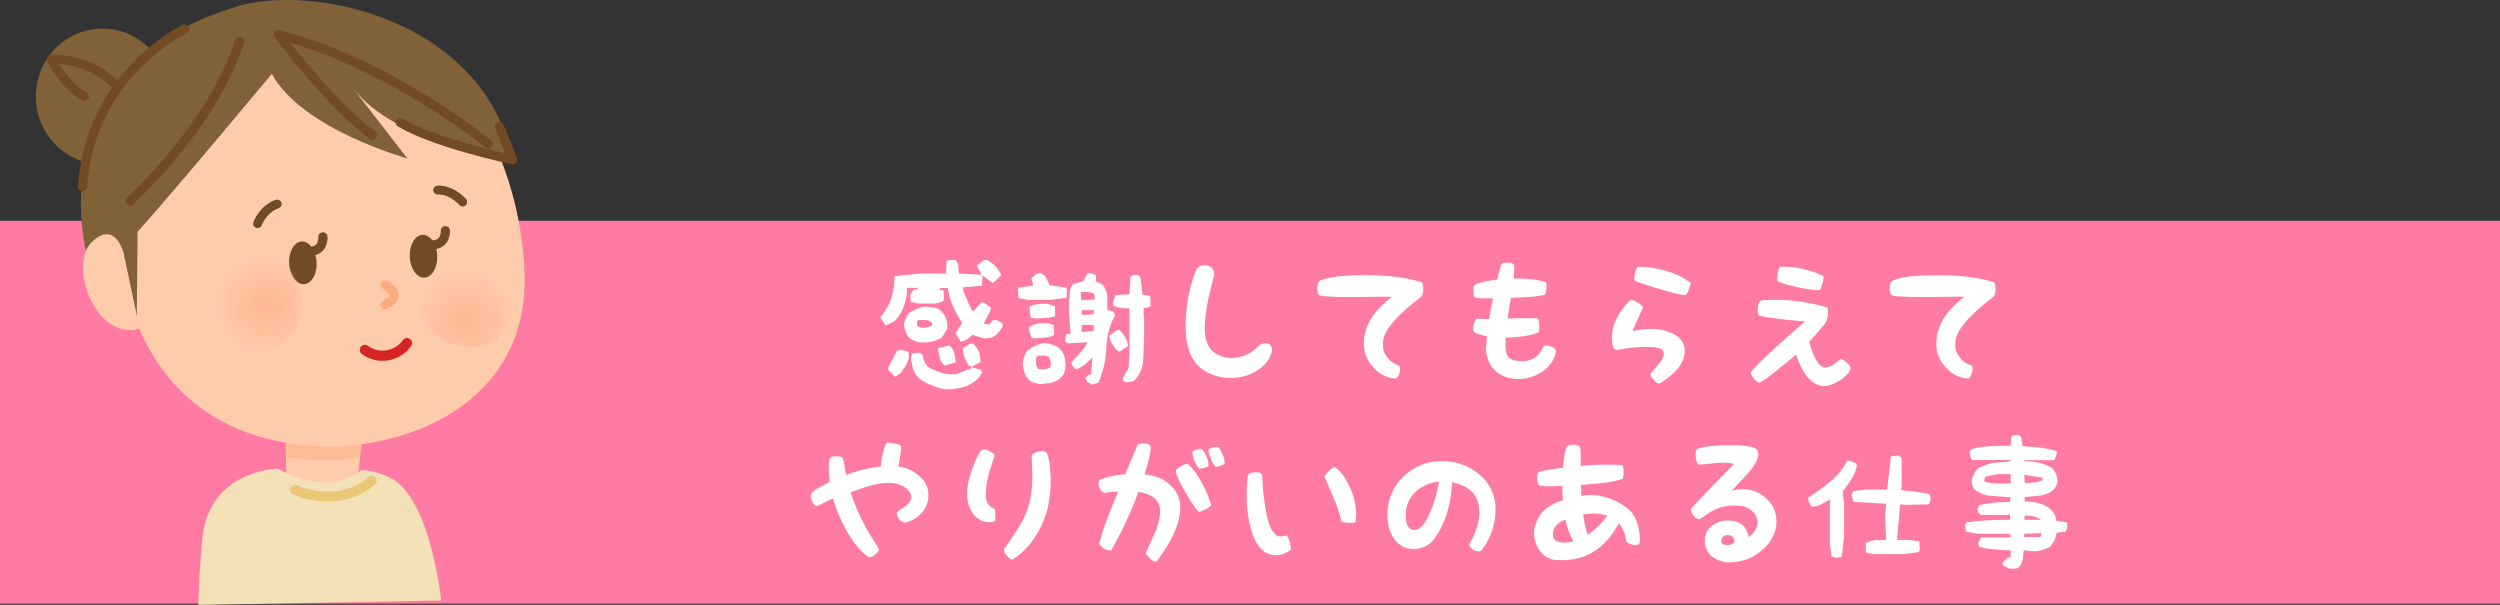 <svg xmlns="http://www.w3.org/2000/svg" xmlns:xlink="http://www.w3.org/1999/xlink" viewBox="0 0 983.27 237.9"><rect x="0" y="0" width="983.27" height="237.9" fill="#333333" stroke="none"/><defs><style>.cls-1{fill:#ff7ba4;}.cls-2{fill:#fff;}.cls-3{fill:#ffccab;}.cls-4{fill:#ffaa80;opacity:0.46;}.cls-5{fill:#806138;}.cls-6{fill:#734b23;}.cls-11,.cls-13,.cls-14,.cls-7,.cls-8{fill:none;stroke-linecap:round;}.cls-11,.cls-7{stroke:#734b23;}.cls-11,.cls-13,.cls-7,.cls-8{stroke-linejoin:round;}.cls-7,.cls-8{stroke-width:3.61px;}.cls-8{stroke:#ffaa80;}.cls-10,.cls-9{opacity:0.61;}.cls-9{fill:url(#名称未設定グラデーション_19);}.cls-10{fill:url(#名称未設定グラデーション_19-2);}.cls-11{stroke-width:3.38px;}.cls-12{fill:#f5e1b7;}.cls-13{stroke:#e9c776;stroke-width:3.96px;}.cls-14{stroke:#d52326;stroke-miterlimit:10;stroke-width:4px;}</style><radialGradient id="名称未設定グラデーション_19" cx="1865.96" cy="-1015.93" r="20.3" gradientTransform="matrix(-0.71, -0.7, -0.7, 0.71, 716.43, 2151.87)" gradientUnits="userSpaceOnUse"><stop offset="0" stop-color="#ffa884"/><stop offset="1" stop-color="#ffa280" stop-opacity="0"/></radialGradient><radialGradient id="名称未設定グラデーション_19-2" cx="1780.44" cy="-1019.63" r="20.3" gradientTransform="matrix(-0.61, -0.79, -0.79, 0.61, 456.61, 2149.69)" xlink:href="#名称未設定グラデーション_19"/></defs><title>アセット 40</title><g id="レイヤー_2" data-name="レイヤー 2"><g id="レイヤー_1-2" data-name="レイヤー 1"><rect class="cls-1" y="86.85" width="983.27" height="150.57"/><path class="cls-2" d="M375.81,131l2.65-3.94a48.19,48.19,0,0,1-3.66-6.64,23.42,23.42,0,0,1-2-7.15h-2.76l-.45.28V114l1.46.22.23,2.7-.23,1.47a10.09,10.09,0,0,1-4.67,1h-5.17l-2.93-.67L358,116l1.24-2,1.74-.28v-.51h-4.22a21.65,21.65,0,0,1-1.24,7.15,15.23,15.23,0,0,1-3.94,6.13l-3.2,1.52-2.2-3.21a23.33,23.33,0,0,0,4.45-7.65,31.45,31.45,0,0,0,1.23-8.55l9.85-1H372.1l.22-4.89a3.73,3.73,0,0,1,1.75-.51h1.74a5,5,0,0,1,1.18,2.48,10.34,10.34,0,0,0,.28,2.92l8.61.45v-.45l-1.68-3.15a16.17,16.17,0,0,1,2-1.46,2.61,2.61,0,0,1,2-.79c1.23.79,2.19,1.46,3.2,2.25.68,1,1.47,2,2.2,3.15v.79l-3,2.93-4.16-2.93-.22,3.94-7.43.67v1a27,27,0,0,0,1.69,4.16,23.68,23.68,0,0,0,2,4.17H383l2.92-3.44h.74l3,2v1l-2.76,5.34,2,.51,1.74-1.91H392l2.31,1.4v1.24a14.34,14.34,0,0,1-2,2.7,5.83,5.83,0,0,1-2.7,1.69l-2.48.28-4.67-1.46a14.25,14.25,0,0,1-2,1.69,7.67,7.67,0,0,1-2.65,1Zm-26.45,14.52v-1l3.49-6.64,2-.22,2.42.73.22,2.19a11.23,11.23,0,0,1-1.24,3.21,27.18,27.18,0,0,1-2.19,3.15l-2,1.24ZM359,133.67a4.22,4.22,0,0,1-2-1.47,9.91,9.91,0,0,1-1-2.47,9.07,9.07,0,0,1-.51-2.7l1.75-3.72a34.74,34.74,0,0,1,3.71-2,11.07,11.07,0,0,1,3.88-.67c1.24.22,2.25.22,3.21.45a5.37,5.37,0,0,1,2.76,2,5.92,5.92,0,0,1,1.46,2.76,7.59,7.59,0,0,1,.28,3.37l-2,3.43a12.46,12.46,0,0,1-4.22,1.75,20,20,0,0,1-5.17.22A6.87,6.87,0,0,1,359,133.67Zm6.87,17.61a12.34,12.34,0,0,1-5.18-3.38,8.73,8.73,0,0,1-1.69-3.2c-.28-1.18-.51-2.48-.73-3.72l.45-2,3-.22,1,.5a19.47,19.47,0,0,0,.79,2.71,5.24,5.24,0,0,0,1.74,2.47,21.5,21.5,0,0,0,5.18,2.2,15.07,15.07,0,0,0,5.85.45l5.69-2.2.22-.73-1-.22a13,13,0,0,1-1.74-3.21,10.4,10.4,0,0,1-.73-3.72c.73-.45,1.24-.9,2-1.4a4.25,4.25,0,0,1,2-.51,9.82,9.82,0,0,1,2.25,3.21,12.18,12.18,0,0,1,.67,4.16L382.45,144v.5l3.43,1,.29,1.18a11.14,11.14,0,0,1-2.54,3.15,23.67,23.67,0,0,1-3.43,2,26.61,26.61,0,0,1-4.16,1,23,23,0,0,1-4.45.29A24.21,24.21,0,0,1,365.91,151.28Zm.73-24.25a4.42,4.42,0,0,0-2.2-1.18h-3c-.45.22-.73.45-.73.67V128a1.41,1.41,0,0,0,1.24.68,2.82,2.82,0,0,0,1.52.28l3.15-.74Zm3,13.73c-.22-1.18-.51-2.42-.73-3.72l4.39-1.18a4.79,4.79,0,0,1,2,2.93,14,14,0,0,1,.56,3.71l-4.22,1.24A5.12,5.12,0,0,1,369.62,140.76Z"/><path class="cls-2" d="M400.69,117.29l-.4-3.38.4-.78,5.57-.79v-.79l-.62-2.19a10.08,10.08,0,0,0,1.8-1.41,3.39,3.39,0,0,1,2-.56,11,11,0,0,1,1.8,1.57c.39.79.79,1.58,1.18,2.2l.23,1,6.92,1v3.6l-.17.39-6.19.79h-8.72Zm6.13,33.26a5.07,5.07,0,0,1-2.19-1.24,5.57,5.57,0,0,1-1.75-3.15,9.88,9.88,0,0,1-.62-3.6,17.89,17.89,0,0,1,.79-2.76,5.46,5.46,0,0,1,1.41-2.19l.79-.23V137a20.46,20.46,0,0,1,3.37-1.58,6.75,6.75,0,0,1,3.6-.39,21.78,21.78,0,0,0,2.59.79,10.31,10.31,0,0,1,2.2,1.57,6.38,6.38,0,0,1,1.74,3.38A15,15,0,0,1,419,145c-.23.79-.4,1.57-.62,2.19a11.35,11.35,0,0,1-1.58,1.75,7.83,7.83,0,0,1-3.6,1.63c-1.35.17-2.76.39-4.16.56C408.23,150.94,407.44,150.72,406.82,150.55ZM405.08,131c-.23-.56-.23-1.35-.45-2.19a8.67,8.67,0,0,1,3.82-1.58,17.11,17.11,0,0,1,4.17,0l1.8.62.17,3.94a10.29,10.29,0,0,1-4.17,1,29.12,29.12,0,0,1-4.56.23A7.71,7.71,0,0,1,405.08,131Zm.95-6c-.39,0-.56-.17-.78-.57l-.4-3.77a8.91,8.91,0,0,1,3.38-1,17.7,17.7,0,0,1,3.6-.22l3.15,1v3.6l-.17.39a11.84,11.84,0,0,1-3.77.57,27.07,27.07,0,0,1-4.22.22C406.65,125.06,406.26,125.06,406,125.06Zm7.15,18.68.23-1-.79-2.19a4.09,4.09,0,0,0-2-.62h-2.36a1.78,1.78,0,0,0-.79,1.63v2l.79,1.58,2.59.22,2.36-.79Zm14.52,6.58-.79-1.57,1.18-1.18,1-.23.61-6.58h-.22a28.8,28.8,0,0,1-3,2.81,11.49,11.49,0,0,1-3.38,1.8A7.87,7.87,0,0,1,422,144a2.36,2.36,0,0,1-.62-1.58c1.18-1.18,2.42-2.42,3.6-3.77a28.41,28.41,0,0,0,2.76-4h-.56l-7,.4-1-.4-.17-2,.39-1.23,1.58-.17v-1.41c-.17-1.8-.4-3.6-.4-5.35-.17-1.8-.17-3.77-.17-5.57.17-1.18.17-2.42.4-3.77a4.91,4.91,0,0,1,1.18-3.37l4.16-1.24,1.58-3,1-.17,2.2.78.17,1.41-.17,1.18c.62.17,1.4.57,2,.79a3.08,3.08,0,0,1,1.4,1.41,8.34,8.34,0,0,1,1.18,4.33v4.78a3.64,3.64,0,0,1,1.58.23,3.3,3.3,0,0,1,1.24.79l.17,1a29.24,29.24,0,0,0-3.38,13.11,38.06,38.06,0,0,1-3.15,13.34l-2.42.79Zm2.81-34.38a3.29,3.29,0,0,0-2.42-1h-3v1.18l.23,2h1l4.16-.23Zm-.39,11.93H425.5l-.16,2.76h.39l4.39-.4Zm0-4.61.17-1.19H425.5v1.81h1l3.6-.17Zm8.95,14.35a24.77,24.77,0,0,1-1.8-2.59,9,9,0,0,1-1-3,11.29,11.29,0,0,0,2-1.41,2.59,2.59,0,0,1,2-.79,13.68,13.68,0,0,1,2.36,3,8.62,8.62,0,0,1,1,3.38l-3.37,2.19Zm2.75,12.32-.16-1.18,1.35-2.42a4.71,4.71,0,0,0,1-3,15.43,15.43,0,0,1,.22-3.15V121.29a20.2,20.2,0,0,1-3.2-.17,13.15,13.15,0,0,1-3.16-.85v-1.74l.79-2.42,5.57-.39.4-6.93a6.31,6.31,0,0,1,1.35-.62h1.41l1,.62c.17,1,.39,2.14.56,3.38s.23,2.59.45,3.77l3,.39.17,3.78a1.73,1.73,0,0,1-1.18.78,3.89,3.89,0,0,1-1.58.23v3.77l.17.17v8.16c-.17,3-.17,5.79-.39,8.78a12,12,0,0,1-3.38,7.54,2.83,2.83,0,0,1-1.57.62,8.7,8.7,0,0,1-2,.16Z"/><path class="cls-2" d="M477.5,108.4c-4.72,17.11-4.1,24.09-2.3,27.46s5.62,4.95,9.45,4.95A14.62,14.62,0,0,0,495,136.09a3.82,3.82,0,0,1,3.82-.9,2.65,2.65,0,0,1,1.35,3.15c-.84,3.21-2.53,5.29-5.68,7.37a19.07,19.07,0,0,1-10.19,2.93A19.37,19.37,0,0,1,473,145.32c-4.79-3.38-6.7-9.23-6.7-17.56a62.59,62.59,0,0,1,3.32-19.47c.62-1.52.9-2.31,1-2.48a4.36,4.36,0,0,1,3.77-1.46A3.4,3.4,0,0,1,477.5,108.4Z"/><path class="cls-2" d="M559.27,111.05a6.36,6.36,0,0,1,.51,2.7,6,6,0,0,1-.67,2.81c-.68.51-1.24,1.07-1.81,1.46-6,4.67-9.9,8.78-11.87,12.1a10,10,0,0,0-1.52,5.29,7.77,7.77,0,0,0,1.86,5.29,9,9,0,0,0,4.73,3.15,3.26,3.26,0,0,1,.16,1.13,5.22,5.22,0,0,1-1.46,3.88,12.09,12.09,0,0,1-9-4.33,13.15,13.15,0,0,1-3.77-9.51c0-6.53,3.49-12.49,11.09-18.29h-1.63c-1.52-.06-3.66,0-6.25,0-2.93.06-5,.12-6.19.12-8.27,0-13-.23-14.35-.68-.62-.17-1-1.07-1-2.87,0-1.63.4-2.59,1.24-2.92,2.93-1.47,8.89-2.14,18.07-2.14C546.28,108.29,553.48,109.19,559.27,111.05Z"/><path class="cls-2" d="M598.56,142.05c3.37,0,5.91-1.29,7.43-3.88a17.81,17.81,0,0,0,1.18-2.08c.05-.12.28-.17.78-.17a6.85,6.85,0,0,1,2.54.56c1,.45,1.46,1,1.46,1.75a6.11,6.11,0,0,1-.51,2,12.73,12.73,0,0,1-5.68,6.42,16.16,16.16,0,0,1-8.33,2.42c-3.83,0-7-1.07-9.23-3.21-2.42-2.25-3.6-5.23-3.82-9.12,0,1.07.28-1.24.45-4.44-3.16-.73-4.79-1.35-5.18-1.92a2.7,2.7,0,0,1-.23-1,9,9,0,0,1,.34-2.31c.4-1,.73-1.52,1.13-1.63a4,4,0,0,1,.9-.06c.45,0,1.07,0,1.91.06s1.41,0,2,0c.45-2.7.9-5.23,1.52-8.1-4.39,0-6.59-.06-7-.34-.57-.22-.73-1.07-.73-2.81,0-1.24.16-1.91.73-2.2,1.35-.78,4.16-1.46,8.61-2,.9-3.48,1.4-5.34,1.52-5.68.17-.62,1-1,2.42-1,2,0,2.81.51,2.81,1.69,0,1-.11,2.48-.28,4.56,6-.06,10.07.51,12.72,1.52a4,4,0,0,1,.22,1.46,11.73,11.73,0,0,1-.56,3.38,42,42,0,0,1-6.53.9c-.67.06-3,.11-6.92.34-.56,3.43-1,5.91-1.24,8.1,3-.06,5.29-.11,7-.11,1.91,0,3.55,0,4.9.11a9.33,9.33,0,0,1,.5,3.6,12.67,12.67,0,0,1-.11,1.69c-2.65,1.35-7,2.08-13.11,2.25,0,1.35-.06,2.25-.06,3,0,2.26.45,4,1.35,4.84S596.14,142.05,598.56,142.05Z"/><path class="cls-2" d="M648.81,129.39a20.17,20.17,0,0,1,9.18,1.86c3.09,1.52,4.61,3.77,4.61,6.86,0,4.45-3.26,8.67-9.85,12.72h-.17c-.67,0-1.35-.45-2.13-1.41s-1.36-1.57-1.36-2.19c0-.23.85-1.18,2.65-3.26s2.64-3.61,2.64-4.79a2.32,2.32,0,0,0-.78-1.74c-.79-.62-2.93-1-6.08-1a62.7,62.7,0,0,0-10.86,1.07,6.84,6.84,0,0,1-.73.11c-1.24,0-1.92-1.46-1.92-4.67a15.56,15.56,0,0,1,1.69-7.31,24.14,24.14,0,0,1,2.65-4.34c1.63-2.14,2.7-3.2,3.32-3.26h.16c.45-.06,1.3.34,2.59,1.18s1.75,1.46,1.75,1.8c-.23.56-.45,1.07-.73,1.63-1.19,2.59-2.25,5-3.38,7.66A26.39,26.39,0,0,1,648.81,129.39Zm-6-19.92a9.29,9.29,0,0,1,.39-2.53c.34-1.18.68-1.8,1.07-2h.79a37.34,37.34,0,0,1,10.58,1.74,25.8,25.8,0,0,1,9.34,4.62,12.69,12.69,0,0,1-.84,2.7c-.57,1.46-1.07,2.08-1.47,2.08-1.18,0-4.56-.84-10.35-2.53-6-1.75-9-2.82-9.4-3.32A2.57,2.57,0,0,1,642.85,109.47Z"/><path class="cls-2" d="M723.72,141.32l.22-.06a5.27,5.27,0,0,1,2.37,1.3c1.06,1,1.51,1.52,1.51,2,0,1.41-1.23,2.93-3.71,4.73-2.59,1.63-4.67,2.53-6.36,2.53-4.78,0-8.5-3.94-11.37-12.38-1.85,1.64-4.27,3.61-7.48,6.19-4.16,3.32-6.53,4.84-7,4.84s-1.19-.5-2-1.52a4.36,4.36,0,0,1-1.29-2.3c0-1,6.86-7.6,21.27-20.21-3.21-.28-6.31-.56-9.91-1-5.29-.62-8-1.12-8.21-1.46a3.31,3.31,0,0,1-.4-1.86c0-2.19.4-3.38,1.24-3.83.39-.22,1.8-.33,4.39-.33a70.64,70.64,0,0,1,21.72,3,8.64,8.64,0,0,1,.23,2,8.15,8.15,0,0,1-.62,3.32c-.45,1.06-2.65,3.71-6.75,8.16,1.85,6.69,4,10.07,6.3,10.07C719.55,144.53,721.52,143.4,723.72,141.32ZM715.89,114a7.38,7.38,0,0,1-1.4.11,46.56,46.56,0,0,1-8.22-1.35c-4.5-1-6.75-1.74-7.2-2.47a1.72,1.72,0,0,1-.11-.73,12.43,12.43,0,0,1,.33-2.54c.29-1.29.51-1.91.79-2a8,8,0,0,1,1.86-.11,34.28,34.28,0,0,1,8,1.07,30.5,30.5,0,0,1,7.26,2.7v.11A13.46,13.46,0,0,1,715.89,114Z"/><path class="cls-2" d="M784.38,111.05a6.36,6.36,0,0,1,.51,2.7,6,6,0,0,1-.67,2.81c-.68.51-1.24,1.07-1.81,1.46-6,4.67-9.9,8.78-11.87,12.1a10,10,0,0,0-1.52,5.29,7.77,7.77,0,0,0,1.86,5.29,9,9,0,0,0,4.73,3.15,3.26,3.26,0,0,1,.16,1.13,5.22,5.22,0,0,1-1.46,3.88,12.09,12.09,0,0,1-8.95-4.33,13.15,13.15,0,0,1-3.77-9.51c0-6.53,3.49-12.49,11.09-18.29h-1.63c-1.52-.06-3.66,0-6.25,0-2.93.06-5,.12-6.19.12-8.27,0-13-.23-14.35-.68-.62-.17-1-1.07-1-2.87,0-1.63.4-2.59,1.24-2.92,2.93-1.47,8.89-2.14,18.07-2.14C771.38,108.29,778.59,109.19,784.38,111.05Z"/><path class="cls-2" d="M353.3,183.52a14.77,14.77,0,0,1,8.22,3.66,9.56,9.56,0,0,1,3.65,7.65,10.27,10.27,0,0,1-1.68,5.63,12,12,0,0,1-6.42,4.78c-.62.23-1,.34-1,.34a3.82,3.82,0,0,1-3.32-3.55c0-.22.05-.45.05-.56s1-.79,3-2.19c1.68-1.18,2.64-2.48,2.64-3.72a3.26,3.26,0,0,0-.51-1.74,6.69,6.69,0,0,0-3.71-3,12.64,12.64,0,0,0-4.78-.9c-3.89,0-8.67,1.23-14.86,3.77a79.92,79.92,0,0,0,7.71,16.77c1.52,2.42,2.64,4.22,3.38,5.45l.05.12c0,.56-.5,1.18-1.46,2a4.21,4.21,0,0,1-2.42,1.12,1,1,0,0,1-.39-.11c-2.82-2-5.69-5.4-8.45-10.3a56.86,56.86,0,0,1-5.34-12.66,30.79,30.79,0,0,0-3.55,1.63,22.83,22.83,0,0,1-2.7,1.3c-.67,0-1.18-.4-1.74-1.3a5,5,0,0,1-.79-2.36,2.37,2.37,0,0,1,.84-1.92,13.52,13.52,0,0,1,3.1-2c.62-.34,1.74-1,3.54-1.86A49.32,49.32,0,0,1,326,184a12.21,12.21,0,0,1,.28-3.38c.39-.84,1.29-1.18,2.81-1.18s2.25.34,2.48,1.07c.56,2.47.9,4.5,1.18,6.3a58.43,58.43,0,0,1,13.73-3.38,28.23,28.23,0,0,1,.84-5.4c.68-2.81,1.3-4,1.86-4a17.08,17.08,0,0,1,2.7.45,5.8,5.8,0,0,1,2.37.78,3.31,3.31,0,0,1,.17,1.24A65.24,65.24,0,0,1,353.3,183.52Z"/><path class="cls-2" d="M391.18,179.19s-.45,1.4-1.36,4.27a38.54,38.54,0,0,0-2.13,10.47,11,11,0,0,0,.56,3.77,7.23,7.23,0,0,0,2.81,2.48c.28.11.45.84.45,2.3a7.79,7.79,0,0,1-.22,2.37c-.23.34-.79.5-1.86.5a7.74,7.74,0,0,1-6.81-3.48,12.76,12.76,0,0,1-2.25-7.71,23.83,23.83,0,0,1,.51-4.67,52.76,52.76,0,0,1,2.19-6.76c1.3-3.32,2.37-5.23,3.21-5.85a1.15,1.15,0,0,1,.56-.11,4.93,4.93,0,0,1,2.59.84C390.67,178.12,391.18,178.74,391.18,179.19Zm18.73-1.75c1.07,0,1.69.34,1.92,1a16.93,16.93,0,0,1,1.07,5.35,55.73,55.73,0,0,1,.34,5.62,47.48,47.48,0,0,1-1,9.57,37.63,37.63,0,0,1-5,12,29.86,29.86,0,0,1-8.95,9.06h-.17c-.56,0-1.12-.45-2-1.41a3.67,3.67,0,0,1-1.23-2.42c0-.11.05-.23.05-.34a104,104,0,0,0,6.08-9.06,31.7,31.7,0,0,0,4.11-10.07,50.56,50.56,0,0,0,.9-9.74c0-.78-.06-2-.11-3.6s-.17-2.81-.17-3.66.45-1.35,1.52-1.68A5.23,5.23,0,0,1,409.91,177.44Z"/><path class="cls-2" d="M450.15,186.56c4.17.45,7.38,1.74,9.85,4a11.46,11.46,0,0,1,4.17,9.23q0,8.79-9.29,21.05a.41.41,0,0,1-.17.06,3.5,3.5,0,0,1-2.3-1.19,9.51,9.51,0,0,1-1.81-2c1.19-2.71,2.37-5.35,3.55-8.05a23.33,23.33,0,0,0,2.14-8.44c0-4.34-2.82-6.93-8.56-7.71a150.47,150.47,0,0,1-10.74,23h-.29c-1.46,0-2.92-.78-4.38-2.53a90.62,90.62,0,0,1,3.26-10.18c.17-.57,1.52-4,4.22-10.47-4.05.22-6.53.62-5.23.84-.29-.5-.34-.5-.4-.56-.67-.06-1.12-.45-1.57-1.35a5,5,0,0,1-.57-2.08,1.66,1.66,0,0,1,1.19-1.75,32.65,32.65,0,0,1,9.34-1.85L447.4,175a3.25,3.25,0,0,1,2.08-.57c2.19,0,3.09.57,3.09,1.75C452.57,178,451.79,181.38,450.15,186.56Zm16.77-4.17c.12,0,.17,0,.17.06,1.75,1.35,3.66,3.88,5.69,7.65a37.23,37.23,0,0,1,3.6,8.67,12.48,12.48,0,0,1-4.79,2.59c-1.12-.9-2.92-3.49-5.4-7.82s-3.71-7-3.71-8.33c0-.4.5-.9,1.8-1.69A7.53,7.53,0,0,1,466.92,182.39Zm5.24-5.79c.67,0,1.46.79,2.14,2.47a9.59,9.59,0,0,1,1,3.72v.45a8.12,8.12,0,0,1-3.55,1.12,8.41,8.41,0,0,1-1.85-2.92,8.58,8.58,0,0,1-.9-3.66c0-.28.28-.45,1.18-.79A5.78,5.78,0,0,1,472.16,176.6Zm6.36-.85c.67,0,1.46.79,2.13,2.59a9.52,9.52,0,0,1,1,3.66v.45a7.7,7.7,0,0,1-3.49,1.13,7,7,0,0,1-1.85-3,8.27,8.27,0,0,1-1-3.54c0-.34.34-.62,1.18-.85A6.72,6.72,0,0,1,478.52,175.75Z"/><path class="cls-2" d="M501.31,209.74a2.65,2.65,0,0,0,2.36,1.24,11.13,11.13,0,0,0,2.37-.39,7.46,7.46,0,0,1,1.18,2.42,10.08,10.08,0,0,1,.45,3.15,8.86,8.86,0,0,1-5.74,2.19c-4.33,0-7.48-2.81-9.45-8.77a46.45,46.45,0,0,1-2.09-15c0-4.45.17-7.09.62-7.88.4-.62,1.3-.9,2.93-.9s2.31.34,2.42,1a39.36,39.36,0,0,1,.28,4.56C497.65,201.92,499.12,208.06,501.31,209.74Zm23.58-26a1.15,1.15,0,0,0,.17.11c2.14,1.29,4.16,3.94,5.91,8a25.87,25.87,0,0,1,2.42,10.18,15,15,0,0,1-.34,3.32,4,4,0,0,1-1.8.28,19.08,19.08,0,0,1-3.6-.34,54.26,54.26,0,0,0-2.87-8.83c-.06-.23-1.35-3.21-3.83-9,.06-.4.62-1.13,1.8-2.26S524.5,183.75,524.89,183.75Z"/><path class="cls-2" d="M567.27,181.38a22,22,0,0,1,14.4,5.12,17.29,17.29,0,0,1,6.53,14,26.58,26.58,0,0,1-5.68,16.21,1.63,1.63,0,0,1-.85.16,5.12,5.12,0,0,1-2.42-.78c-.84-.68-1.29-1.18-1.29-1.86a1.29,1.29,0,0,1,.22-.73c2.48-4.39,3.66-8.39,3.66-12,0-6.48-3.54-10.41-10.86-11.82a6.74,6.74,0,0,1,.11.9c-.62,9.06-3.09,16.26-7.37,21.83a9.33,9.33,0,0,1-3.32,2.54,10.65,10.65,0,0,1-4.16,1,9.56,9.56,0,0,1-7.94-4,16.26,16.26,0,0,1-2.59-9.29,20,20,0,0,1,6.42-15.31A21.19,21.19,0,0,1,567.27,181.38Zm-11.09,27.07c1.91,0,3.55-1.52,5.07-4.33a51.62,51.62,0,0,0,3.65-9.57c.45-2.08.79-3.6,1-4.61l.17-.51a15.93,15.93,0,0,0-9.35,4,12.21,12.21,0,0,0-3.82,9.12C552.92,206.48,554,208.45,556.18,208.45Z"/><path class="cls-2" d="M625.74,194.72a21.29,21.29,0,0,1,8.67,1.91,20.58,20.58,0,0,1,7.25,4.84,13.44,13.44,0,0,1,2.48,4.95,20.5,20.5,0,0,1,.84,5.63,14.36,14.36,0,0,1-.05,1.52,1.77,1.77,0,0,1-1.69.85,6.22,6.22,0,0,1-3.66-1.47,12.9,12.9,0,0,0-2.87-7.15c-5.34,9.8-12.66,14.52-22.34,14.52-1.07,0-2,0-2.76-.11a8.12,8.12,0,0,1-6-3.71,11.74,11.74,0,0,1-2.25-7,9,9,0,0,1,.56-3,12.74,12.74,0,0,1,3.94-6.25,20.29,20.29,0,0,1,6.87-3.49c-.17-1.91-.23-3.66-.23-5.68-2.19.11-3.83.17-5.29.17a11.84,11.84,0,0,1-3.49-.28c-.79-.29-1.18-1.41-1.18-3.49,0-1,.28-1.58.84-1.8a17.46,17.46,0,0,1,4.39-1c1.24-.22,2.76-.45,5-.73.39-5.12,1-7.77,1.57-8.33.28-.45,1-.67,2.2-.67a4,4,0,0,1,2.7.67,4.86,4.86,0,0,1,.45,2.59v5c3.77-.28,7.14-.45,10.24-.45,2.31,0,4.44.05,6.19.22a5.68,5.68,0,0,1,.45,2.71,9.24,9.24,0,0,1-.34,2.64,38.14,38.14,0,0,1-7.88,1.63c-1.46.17-4.22.4-8.49.73,0,1.52,0,2.82.11,4.34A23.87,23.87,0,0,1,625.74,194.72Zm-10,9.73a7.1,7.1,0,0,0-3.6,2.14,5.32,5.32,0,0,0-1.35,3.72c0,2,1.57,3.09,4.55,3.09a15.65,15.65,0,0,0,3.55-.5A25.9,25.9,0,0,1,615.78,204.45Zm8.66,5.91a30.53,30.53,0,0,0,7.77-7.54,17.83,17.83,0,0,0-5.57-.84l-3.94.34A47.1,47.1,0,0,0,624.44,210.36Z"/><path class="cls-2" d="M685.34,192.41a12.85,12.85,0,0,1,9.34,3.66,11.45,11.45,0,0,1,4,9c0,4.5-2,8.21-5.91,11.53a19.06,19.06,0,0,1-12.38,4.56,10.89,10.89,0,0,1-6.86-2.19,7.69,7.69,0,0,1-3-6.36,6.89,6.89,0,0,1,2.81-5.85,10,10,0,0,1,6.36-2A9.42,9.42,0,0,1,685,206.2a7.5,7.5,0,0,1,2.7,5.06c2.42-1.8,3.55-3.71,3.55-5.74a6.07,6.07,0,0,0-2.37-4.72,7.75,7.75,0,0,0-4.89-1.86c-1.41-.06-2.09-.11-2.14-.11a18.9,18.9,0,0,0-6.87,1.35,23.78,23.78,0,0,0-4.44,2.7,14.44,14.44,0,0,1-2.25,1.35,2.9,2.9,0,0,1-2.09-1.35,4.15,4.15,0,0,1-1.12-2.53.68.68,0,0,1,.22-.51c2.59-2.81,4.62-4.9,6-6.36,2.76-2.81,6.3-6.47,10.69-11a14.49,14.49,0,0,0-4.28-.51c-1.12,0-2.64.12-4.72.34a39.76,39.76,0,0,1-4.67.4c-.45,0-.79-.45-1.13-1.52a11.48,11.48,0,0,1-.28-2.48c0-1.12.17-1.74.45-2,.79-.51,2.81-1,6-1.29,2.36-.23,4.61-.34,6.64-.34,6.42,0,10,.62,11,1.8a2.83,2.83,0,0,1,.51,1.8c0,1.91-1.24,4.22-3.83,7.26-2,2.19-4.05,4.33-6.58,7.09A17.15,17.15,0,0,1,685.34,192.41ZM677,212.9c0,.9.84,1.46,2.36,1.46a4.34,4.34,0,0,0,2.87-1.07c-.17-1.86-1.07-2.81-2.53-2.81C677.91,210.48,677,211.32,677,212.9Z"/><path class="cls-2" d="M720.34,218.8l-.62-4.72V197.93l.23-1.35h-.4c-1,.56-2.19,1.18-3.2,1.74a10.47,10.47,0,0,1-3.77,1,6.86,6.86,0,0,1-1-1.8,4.87,4.87,0,0,1-.45-1.8,71.19,71.19,0,0,0,8.78-6.36,24.38,24.38,0,0,0,6.58-8.16h1l2.59,1,.22,1.18a17.64,17.64,0,0,1-2.19,5.18c-1,1.57-2.2,3.2-3.38,4.78l.56,4.78v13.11l-.95,7.77-2,.39ZM735,217.62a1.09,1.09,0,0,1-1.18-.79v-3.2a12,12,0,0,1,3.77-1.18,35,35,0,0,0,4.22-.17v-.4l-.39-8.55.39-5.18-12.94-.79-.62-2.81.62-1.41,4.78-.56h8.55l1.58-13.11,2.76-.4,1.4,1v11.14l-.17,1.58c2,.22,3.94.39,5.74.62s3.77.62,5.57,1l.23,2.36-.62,1.58-9.34.23-2-.23-1.24,14h4.62c1.35.17,2.75.39,4.16.56l.17,3.38-.39.84-5.58.79H736.44A2.62,2.62,0,0,0,735,217.62Z"/><path class="cls-2" d="M787.82,222.35l-.23-1,2.2-2.09h1v-2.81c-2.19,0-4.16-.22-6.25-.39a31.39,31.39,0,0,1-6.13-1l-.39-1.46,1-2,.23-.22H790.8v-1.3l-3.77-.17h-9l-4.79-.78-.39-2.54.62-1.12c2.76-.4,5.51-.62,8.5-.85,2.81-.17,5.62-.17,8.61-.17v-2.13h-.79l-.17.22H779l-1.18-1.35v-1.35l.79-1.18a52.34,52.34,0,0,1,6-1c2.09-.17,4.06-.17,6-.29v-1.8c-2.59-.17-5-.39-7.38-.56a11.3,11.3,0,0,1-6.58-2.48,4.56,4.56,0,0,1-1-2.13,5.29,5.29,0,0,1,0-2.31c.22-.56.62-1.35,1-2.14A4.39,4.39,0,0,1,778,184.2a21.19,21.19,0,0,1,6.13-2.14c2.25-.23,4.45-.4,6.64-.62v-.51h-15a4,4,0,0,1-.79-1.52c-.22-.62-.22-1-.39-1.63l.79-1.13a41.36,41.36,0,0,1,7.54-1.18c2.59-.17,5.23-.17,7.82-.17a11.57,11.57,0,0,0,.17-2.53,1.55,1.55,0,0,1,1.24-1.57l1.35-.17,1.4.79.62,3.65c2.2.17,4.62.4,6.81.57a45.55,45.55,0,0,1,6.59,1.4v1.13L808,181H796.15v.4a27.47,27.47,0,0,1,5.85.62,17.92,17.92,0,0,1,5.18,2.14,10.16,10.16,0,0,1,1.57,2.53,5.65,5.65,0,0,1,.4,3.26,7,7,0,0,1-.79,1.75,9.27,9.27,0,0,1-1.41,1.52,11.37,11.37,0,0,1-5,1.74l-5.63.56v1.8a20.42,20.42,0,0,1,6,.68,11.74,11.74,0,0,1,5,3.15,8.28,8.28,0,0,1,1,1.74,7.28,7.28,0,0,1,.39,1.92l4.17.62.28,1.69-.68,2-3.54.39a20.09,20.09,0,0,1-.85,2.87c-.56,1-1.18,1.74-1.74,2.64a8.73,8.73,0,0,1-3,1.19,8.43,8.43,0,0,1-3.38.61l-4-.39c-.23,1.13-.23,2.2-.4,3.38a5.94,5.94,0,0,1-1.57,3.32,2.75,2.75,0,0,1-1.63.56h-2Zm3-35.85h-5.23l-4.79,1-.39,1.85a14.28,14.28,0,0,0,5.18.79h5.23Zm12.38,1.35-7-1.12v.9l.22,2.36h1.8c1-.22,1.86-.22,2.82-.39a16.57,16.57,0,0,0,2.42-.79ZM799.8,203.1a21.79,21.79,0,0,0-3.43-.39l-.22,1.74h6.24l.17-.22A10.43,10.43,0,0,0,799.8,203.1Zm3,7.38.22-.79h-.45l-6.41.22v1.3h5.62l1-.23Z"/><path class="cls-3" d="M143.34,165.37l-2.88,24s-16.09,8.64-27.79.43l-.59-32.15Z"/><path class="cls-4" d="M143.33,164.71,141.6,180a108.61,108.61,0,0,1-12.38,1,84.87,84.87,0,0,1-16.74-1.35L112.07,157Z"/><ellipse class="cls-5" cx="40.28" cy="37.94" rx="26.7" ry="26.18" transform="translate(1.99 77.9) rotate(-89.5)"/><path class="cls-3" d="M172.9,24.63s30.87,28.51,33.36,81.68-47.88,70.88-81.32,69.18C76.49,173,57.56,142.16,50.33,117.07,40.78,84,66-19.62,172.9,24.63Z"/><path class="cls-5" d="M91.68,3c30.41-10.11,98.47,4.24,110,59.82,0,0-45.24-5.41-62.94-28.23l21.5,27.73S118.55,50.8,106.93,29c0,0-38.72,46.56-52.83,62.16l-.3,33.47L42,96.49l-5.64,11.56s-9-23.61-1.74-48.32C46.21,20.17,72.34,9.42,91.68,3Z"/><path class="cls-6" d="M161.16,101c-.2-4.64,2.07-8.51,5.06-8.64s5.56,3.55,5.75,8.19-2.07,8.52-5.06,8.64S161.35,105.64,161.16,101Z"/><path class="cls-7" d="M175.18,90.72s.38,5.37-5,5.6"/><path class="cls-6" d="M113.71,103.68c-.26-4.65,2-8.55,4.94-8.71s5.61,3.46,5.87,8.1-1.94,8.54-4.93,8.71S114,108.32,113.71,103.68Z"/><path class="cls-7" d="M127,93.17s.5,5.37-4.9,5.67"/><path class="cls-3" d="M48.67,99.74s-3.23-13.53-12.6-4.51,1.53,39.08,18.82,34"/><path class="cls-8" d="M151.51,112.07s7.83,4.11-.07,7.73"/><circle class="cls-9" cx="98.72" cy="119.12" r="20.3" transform="translate(-55.05 102.07) rotate(-44.02)"/><circle class="cls-10" cx="184.27" cy="116.17" r="20.3" transform="translate(-20.64 190.1) rotate(-52.07)"/><path class="cls-7" d="M192,56.61s-38.86-31.89-82.53-42.94c0,0,20.3,27.2,37,39.51"/><path class="cls-7" d="M196.41,49.74l5.22,13.08s-30.58-6.43-44.2-14.63"/><path class="cls-7" d="M51.16,79S83,50.59,94.27,16.24"/><path class="cls-7" d="M72.54,11.46S35.4,29.1,32.47,73.46"/><path class="cls-7" d="M46.28,34.23a35.05,35.05,0,0,0-26-10.92S25,33.41,33.21,37.88"/><path class="cls-11" d="M109,80.27s-4.8,1.14-7.71,7.67"/><path class="cls-11" d="M109,80.27s-4.8,1.14-7.71,7.67"/><path class="cls-11" d="M172.19,74.75s4.91-.5,9.81,4.7"/><path class="cls-11" d="M172.19,74.75s4.91-.5,9.81,4.7"/><path class="cls-12" d="M79.6,211.68c2.61-26.86,29.66-27.34,29.66-27.34,22,12,32.83.53,32.83.53s11.34.2,17.38,8,9.95,18.95,13.1,36.3c.35,1.92.66,4.52.92,7L78,237.9C78.24,228.4,78.77,220.24,79.6,211.68Z"/><path class="cls-13" d="M146.15,189.13s-11.07,11.16-30.15,3.55"/><path class="cls-14" d="M143.5,137.61a11.75,11.75,0,0,0,16.57-2.67"/></g></g></svg>